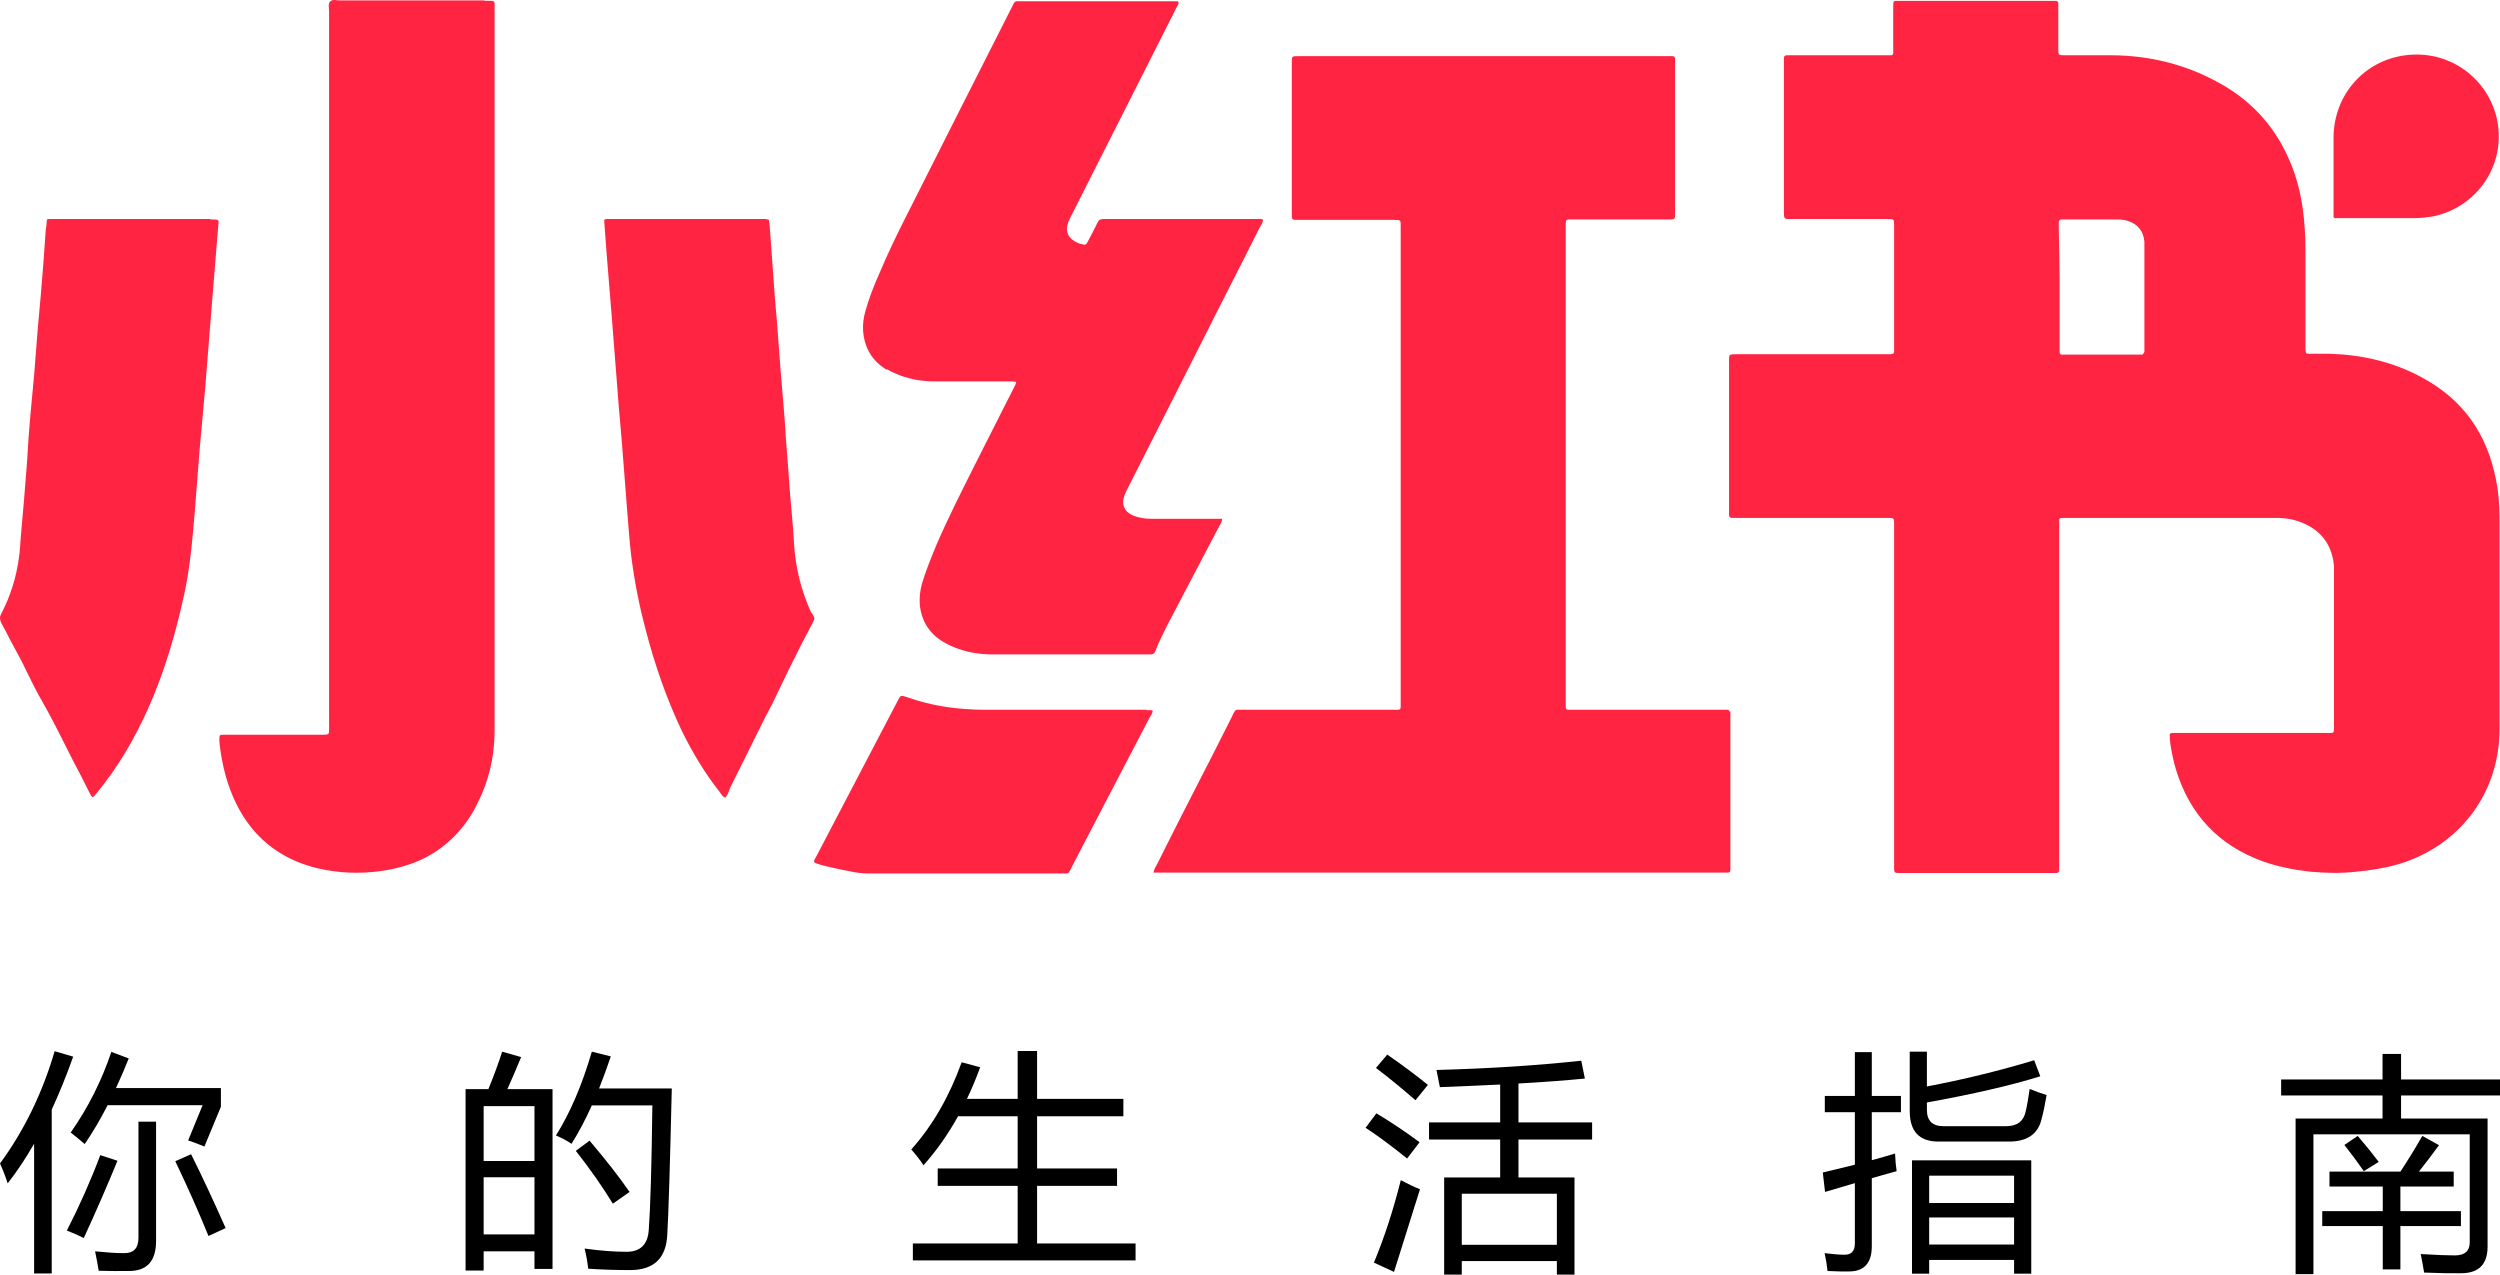 <svg viewBox="0 0 1918 978" fill="none" xmlns="http://www.w3.org/2000/svg">
<path fill-rule="evenodd" clip-rule="evenodd" d="M1856.71 288.841C1834.8 277.204 1811.18 272.07 1786.54 271.385C1781.75 271.385 1776.96 271.385 1772.16 271.385C1769.08 271.385 1769.08 271.385 1768.74 268.305C1768.74 267.278 1768.74 266.251 1768.74 265.567C1768.74 240.923 1768.74 216.28 1768.74 191.294C1768.74 181.025 1768.06 170.415 1766.69 160.147C1764.63 145.771 1760.87 131.738 1754.37 118.39C1742.73 93.746 1724.59 75.263 1700.63 62.599C1675.99 49.251 1649.29 42.747 1621.22 42.405C1608.9 42.405 1596.92 42.405 1584.6 42.405C1579.12 42.405 1579.12 42.405 1579.12 37.271C1579.12 27.345 1579.12 17.419 1579.12 7.151C1579.12 5.782 1579.12 4.07 1579.12 2.701C1579.12 1.332 1578.44 0.648 1577.07 0.648C1576.04 0.648 1575.02 0.648 1574.33 0.648H1457.27C1457.27 0.648 1456.59 0.648 1456.25 0.648C1452.82 0.648 1452.48 0.648 1452.48 4.07C1452.48 5.097 1452.48 6.466 1452.48 7.493C1452.48 17.077 1452.48 26.66 1452.48 36.244C1452.48 37.613 1452.48 39.325 1452.48 40.694C1452.48 41.721 1451.8 42.405 1450.77 42.405C1449.4 42.405 1447.69 42.405 1446.32 42.405C1422.7 42.405 1399.09 42.405 1375.47 42.405C1374.1 42.405 1372.39 42.405 1371.02 42.405C1369.31 42.405 1368.62 43.09 1368.62 44.801C1368.62 46.17 1368.62 47.539 1368.62 48.908V161.516C1368.62 168.704 1368.62 168.019 1375.13 168.019C1399.43 168.019 1423.39 168.019 1447.69 168.019C1453.17 168.019 1453.17 168.019 1453.17 173.153C1453.17 203.958 1453.17 234.762 1453.17 265.567C1453.17 272.412 1453.85 271.728 1446.66 271.728C1408.67 271.728 1371.02 271.728 1333.03 271.728C1325.84 271.728 1326.53 271.728 1326.53 278.231C1326.53 315.539 1326.53 352.504 1326.53 389.812C1326.53 398.369 1325.5 397.342 1334.06 397.342C1371.71 397.342 1409.36 397.342 1447.01 397.342C1453.51 397.342 1453.17 397 1453.17 403.503V456.213C1453.17 525.352 1453.17 594.491 1453.17 663.288C1453.17 670.133 1452.48 669.791 1459.67 669.791C1497.66 669.791 1535.31 669.791 1573.3 669.791C1580.49 669.791 1579.81 670.475 1579.81 663.288C1579.81 620.161 1579.81 576.693 1579.81 533.566V404.53C1579.81 404.53 1579.81 401.449 1579.81 400.08C1579.81 397.684 1580.15 397.342 1582.55 397.342C1583.91 397.342 1585.63 397.342 1586.99 397.342C1611.64 397.342 1636.62 397.342 1661.27 397.342C1689.68 397.342 1718.09 397.342 1746.49 397.342C1754.37 397.342 1761.55 398.711 1768.74 402.134C1782.43 408.637 1789.28 419.59 1790.65 434.307C1790.65 437.73 1790.65 441.495 1790.65 444.918C1790.65 481.883 1790.65 518.506 1790.65 555.472C1790.65 563.344 1791.33 562.317 1783.8 562.317C1746.49 562.317 1709.19 562.317 1671.88 562.317C1670.17 562.317 1668.46 562.317 1666.74 562.317C1665.03 562.317 1664.35 563.002 1664.69 564.713C1664.69 566.425 1664.69 568.478 1665.03 570.19C1666.06 577.035 1667.43 583.881 1669.48 590.726C1680.09 624.953 1702 648.57 1736.23 660.892C1747.86 664.999 1760.18 667.395 1772.51 668.764C1784.14 669.791 1796.12 670.133 1807.76 668.764C1818.71 667.737 1829.67 666.026 1840.28 662.946C1887.17 648.912 1917.63 608.182 1917.63 559.579C1917.63 505.5 1917.63 451.763 1917.63 397.684C1917.63 387.758 1916.95 377.832 1914.89 367.906C1908.05 332.652 1889.56 306.297 1857.39 289.184M1645.18 270.016C1645.18 270.016 1644.5 271.728 1643.47 272.07C1642.44 272.07 1641.07 272.07 1640.05 272.07C1621.56 272.07 1603.08 272.07 1584.6 272.07C1583.57 272.07 1582.55 272.07 1581.86 272.07C1580.83 272.07 1580.15 271.385 1580.15 270.359C1580.15 268.99 1580.15 267.278 1580.15 265.909C1580.15 250.507 1580.15 235.447 1580.15 214.91C1580.15 204.642 1579.81 189.24 1579.46 173.838C1579.46 168.019 1579.12 168.361 1584.94 168.361C1597.61 168.361 1609.93 168.361 1622.59 168.361C1625.67 168.361 1629.09 168.361 1632.17 169.388C1640.05 171.784 1644.5 177.26 1645.18 185.475C1645.18 186.844 1645.18 188.213 1645.18 189.582C1645.18 215.253 1645.18 241.265 1645.18 266.936C1645.18 267.963 1645.18 269.332 1645.18 270.359M1327.21 546.23C1327.21 546.23 1326.53 544.519 1325.5 544.519C1323.79 544.519 1322.08 544.519 1320.36 544.519H1209.13C1209.13 544.519 1206.39 544.519 1205.02 544.519C1201.25 544.519 1201.25 544.519 1201.25 540.754C1201.25 539.727 1201.25 538.358 1201.25 537.331V173.838C1201.25 168.019 1200.91 168.361 1206.73 168.361C1207.76 168.361 1209.13 168.361 1210.15 168.361C1233.08 168.361 1256.36 168.361 1279.29 168.361C1285.45 168.361 1285.11 168.704 1285.11 162.543C1285.11 124.55 1285.11 86.558 1285.11 48.908C1285.11 42.405 1285.79 43.09 1278.95 43.09C1184.82 43.09 1090.7 43.09 996.917 43.09C990.756 43.09 991.098 42.747 991.098 48.908C991.098 86.9 991.098 124.893 991.098 162.543C991.098 169.046 990.413 168.704 997.259 168.704C1021.22 168.704 1045.18 168.704 1069.14 168.704C1074.95 168.704 1074.61 168.704 1074.61 174.18C1074.61 174.522 1074.61 174.865 1074.61 175.207C1074.61 296.029 1074.61 417.194 1074.61 538.016C1074.61 545.546 1075.3 544.519 1067.77 544.519C1029.77 544.519 992.125 544.519 954.132 544.519C952.763 544.519 951.052 544.519 949.683 544.519C948.314 544.519 947.629 544.861 946.945 546.23C946.26 547.257 945.576 548.626 945.233 549.653C937.703 564.371 930.516 579.089 922.986 593.464C911.006 616.739 899.027 640.355 887.389 663.63C886.363 665.341 885.336 667.053 884.993 669.449C887.389 669.449 889.443 669.449 891.497 669.449C941.811 669.449 992.467 669.449 1042.78 669.449H1319.68C1321.39 669.449 1323.1 669.449 1324.81 669.449C1327.21 669.449 1327.55 669.106 1327.55 666.71C1327.55 665.684 1327.55 664.657 1327.55 663.972C1327.55 625.638 1327.55 587.303 1327.55 548.969C1327.55 547.942 1327.55 546.573 1327.55 545.546M371.584 0.305C334.619 0.305 297.653 0.305 260.688 0.305C258.292 0.305 255.212 -0.721 253.5 0.99C251.447 2.701 252.473 6.124 252.473 8.52C252.473 162.2 252.473 316.223 252.473 469.904V558.21C252.473 563.686 252.816 563.686 246.997 563.686C245.97 563.686 244.943 563.686 244.259 563.686H175.804C175.804 563.686 173.066 563.686 171.697 563.686C168.617 563.686 168.274 563.686 168.274 567.451C168.274 570.532 168.959 573.955 169.301 577.035C171.697 592.78 176.147 607.84 184.019 621.873C197.368 645.49 217.904 660.207 244.601 666.368C260.003 669.791 275.406 670.476 291.15 668.422C303.472 666.711 315.109 663.63 326.062 658.154C343.176 649.255 356.182 635.906 365.081 618.792C374.665 600.652 379.457 581.142 379.457 560.606C379.457 468.877 379.457 377.148 379.457 285.419C379.457 193.69 379.457 100.591 379.457 8.178C379.457 -0.379 380.483 0.648 371.927 0.648M680.657 283.365C684.079 285.419 687.502 286.788 690.925 288.157C699.482 291.237 708.038 292.606 717.28 292.606C736.105 292.606 754.93 292.606 773.755 292.606C775.466 292.606 777.52 292.606 779.573 292.949C779.573 295.002 778.204 296.371 777.52 298.083C767.594 317.935 757.326 337.786 747.4 357.638C737.474 377.49 727.548 397 718.649 417.536C714.542 427.462 710.434 437.388 707.354 447.656C705.985 452.79 705.3 457.924 705.643 463.401C706.669 476.065 712.83 485.99 723.783 492.494C727.206 494.547 730.971 496.259 734.736 497.628C743.292 500.708 752.534 502.077 761.775 502.077C801.137 502.077 840.498 502.077 879.859 502.077C880.886 502.077 881.913 502.077 882.598 502.077C884.651 502.077 885.678 501.393 886.362 499.681C888.758 492.836 892.181 486.675 895.262 480.172C908.61 454.844 921.959 429.173 935.307 403.845C936.334 402.134 937.361 400.765 937.703 398.026C935.992 398.026 934.623 398.026 933.254 398.026C923.328 398.026 913.06 398.026 903.134 398.026C896.631 398.026 890.127 398.026 883.624 398.026C878.832 398.026 874.041 397.342 869.591 395.63C862.746 392.892 860.008 387.074 862.746 379.886C863.773 377.49 864.799 375.094 866.168 372.698C884.993 335.733 903.476 298.767 922.301 261.802C937.019 232.366 952.079 203.273 966.797 173.838C967.823 172.126 969.192 170.415 968.85 168.361C966.797 167.677 965.085 168.019 963.032 168.019C925.039 168.019 887.389 168.019 849.397 168.019C848.37 168.019 847.343 168.019 846.659 168.019C844.263 168.019 842.894 168.704 841.867 171.1C839.471 175.891 837.075 180.683 834.679 185.133C833.31 187.871 832.626 188.213 829.545 187.186C828.518 187.186 827.492 186.502 826.465 186.16C819.619 183.079 816.881 177.603 819.619 170.415C820.646 168.019 821.673 165.623 823.042 163.227C838.444 132.423 854.189 101.96 869.591 71.156C880.544 49.251 891.839 27.345 902.792 5.44C903.476 4.07 904.845 3.044 903.818 0.99H898.342C860.35 0.99 822.7 0.99 784.708 0.99C777.52 0.99 779.231 -0.037 775.808 6.466C749.111 59.176 722.414 111.886 695.717 164.939C688.187 179.656 680.999 194.716 674.496 210.119C670.388 219.36 666.623 228.944 663.885 238.87C662.516 243.661 661.832 248.795 662.174 253.93C663.201 266.936 669.019 276.862 680.314 283.707M161.429 168.019C121.725 168.019 82.364 168.019 42.66 168.019C41.291 168.019 39.922 168.019 38.553 168.019C36.157 168.019 35.815 168.019 35.815 170.415C35.815 172.126 35.472 174.18 35.13 175.891C34.446 184.106 34.103 191.978 33.419 200.193C32.05 217.649 30.681 234.762 28.969 252.218C27.943 263.855 27.258 275.493 26.231 287.13C25.204 298.083 24.178 309.378 23.151 320.33C22.124 331.625 21.439 342.92 20.755 354.215C19.386 373.383 17.674 392.55 15.963 411.717C15.621 416.851 15.278 422.328 14.594 427.462C12.54 442.864 8.091 457.24 0.903 470.93C-0.466 473.326 -0.124 475.38 0.903 477.776C3.299 482.225 5.695 486.675 8.091 491.467C12.198 499.339 16.648 506.869 20.413 515.084C24.178 522.956 28.285 531.17 32.734 538.7C40.949 553.076 48.137 568.136 55.667 582.854C60.459 591.753 64.908 600.652 69.358 609.551C69.7 610.235 70.384 611.262 71.069 611.605C72.438 610.92 73.123 609.551 74.149 608.524C90.579 588.672 103.243 566.767 113.853 543.15C126.517 514.741 135.074 484.964 141.577 454.844C146.027 433.965 147.738 413.086 149.449 392.208C150.818 376.121 151.845 360.376 153.214 344.29C154.583 329.23 155.953 313.827 157.322 298.767C158.348 287.472 159.033 275.835 160.06 264.54C161.087 251.876 162.113 238.87 163.14 226.205C164.509 209.434 165.878 192.32 167.248 175.549C167.932 168.019 168.959 168.361 161.087 168.361M622.47 470.246C614.598 453.132 610.148 434.992 609.122 416.167C608.779 408.637 608.095 401.107 607.41 393.577C606.383 381.94 605.357 370.302 604.672 358.665C603.645 346.001 602.618 333.337 601.934 321.015C600.907 308.693 599.88 296.029 598.853 283.707C597.827 271.728 597.142 259.748 596.115 247.426C595.088 235.789 594.062 224.494 593.377 212.857C592.35 200.193 591.666 187.529 590.639 175.207C590.639 172.811 589.954 170.757 589.954 168.704C587.558 167.677 585.847 168.019 583.793 168.019C545.801 168.019 507.467 168.019 469.474 168.019C468.448 168.019 467.078 168.019 466.052 168.019C463.656 168.019 463.313 168.361 463.656 170.757C464.34 178.63 464.683 186.16 465.367 194.032C466.736 210.803 468.105 227.917 469.474 244.688C470.501 257.695 471.528 271.043 472.555 284.05C473.924 302.19 475.293 319.988 477.004 338.129C478.716 358.665 480.085 379.201 481.796 399.738C482.481 408.295 483.165 417.194 484.192 425.75C486.588 445.26 490.353 464.427 495.487 483.595C502.333 509.95 511.232 535.62 522.869 560.264C531.083 577.035 540.667 593.122 552.304 607.84C553.331 609.209 554.358 611.262 556.412 611.947C558.465 609.893 559.15 606.813 560.177 604.417C569.076 586.619 577.975 568.478 586.874 550.68C589.612 545.204 592.692 540.07 595.088 534.593C600.222 523.983 605.357 513.03 610.833 502.42C614.598 494.547 618.705 487.017 622.813 479.145C625.551 473.669 625.208 474.695 622.813 470.246M879.859 544.519C868.222 544.519 856.585 544.519 844.948 544.519C815.17 544.519 785.392 544.519 755.957 544.519C735.42 544.519 715.226 541.781 696.059 534.935C690.925 533.224 690.925 533.224 688.529 538.016C667.993 577.377 647.114 617.081 626.577 656.442C625.893 657.469 625.551 658.496 624.866 659.523C624.182 660.892 624.524 661.576 625.893 662.261C628.631 663.288 631.369 663.972 634.108 664.657C639.926 666.026 646.087 667.395 651.906 668.422C656.698 669.449 661.147 670.133 665.939 670.133C675.523 670.133 685.106 670.133 694.348 670.133C734.393 670.133 774.439 670.133 814.143 670.133C815.17 670.133 816.539 670.133 817.566 670.133C818.935 670.133 819.962 669.791 820.646 668.422C821.331 667.053 822.015 665.684 822.7 664.315C830.23 649.939 837.418 635.906 844.948 621.531C857.269 597.914 869.591 574.297 881.913 550.68C882.94 548.969 884.309 547.257 884.309 545.204C882.598 544.519 881.228 544.861 879.517 544.861M1789.96 165.965C1789.96 165.965 1790.65 167.335 1791.33 167.335C1792.7 167.335 1794.07 167.335 1795.44 167.335C1805.36 167.335 1815.29 167.335 1825.22 167.335C1834.46 167.335 1844.04 167.335 1853.28 167.335C1857.73 167.335 1862.52 166.65 1866.97 165.965C1901.54 158.435 1923.11 125.235 1915.58 91.008C1908.73 60.545 1879.64 37.956 1845.41 42.405C1813.58 46.512 1790.65 72.867 1790.3 105.041C1790.3 124.208 1790.3 143.375 1790.3 162.885C1790.3 163.912 1790.3 165.281 1790.3 166.308" fill="#FF2442"></path>
<path d="M0 892.619C18.484 867.434 32.462 838.727 41.935 806.495L56.145 810.654C50.946 825.268 45.459 838.813 39.682 851.29V977.009H26.166V877.456C19.697 888.777 12.939 898.915 5.892 907.868C4.274 902.785 2.31 897.702 0 892.619ZM144.347 874.943L155.438 847.911H82.571C76.91 858.943 71.047 868.878 64.982 877.716C61.517 874.712 57.935 871.766 54.239 868.878C67.524 849.932 77.921 829.311 85.43 807.015L98.773 812.04C95.596 820.012 92.333 827.578 88.982 834.741H169.474V849.124L156.824 879.622C152.087 877.658 147.929 876.099 144.347 874.943ZM106.224 860.561H119.741V952.056C119.741 967.651 112.636 975.334 98.427 975.103C91.957 975.218 84.39 975.16 75.726 974.929C75.033 970.54 74.109 965.572 72.954 960.027C82.195 960.951 89.473 961.413 94.787 961.413C102.412 961.644 106.224 957.716 106.224 949.63V860.561ZM90.109 890.539C82.369 909.485 73.762 929.24 64.289 949.803C60.361 947.839 56.029 945.933 51.293 944.084C61.112 924.907 69.661 905.615 76.939 886.207L90.109 890.539ZM146.6 885.514C154.687 901.687 163.524 920.575 173.113 942.178L159.943 948.243C152.434 929.76 143.943 910.64 134.47 890.886L146.6 885.514Z" fill="black"></path>
<path d="M357.191 835.607H374.693C378.968 825.095 382.491 815.506 385.264 806.842L399.82 811.001C396.181 819.838 392.657 828.041 389.249 835.607H423.906V973.543H410.043V960.027H371.054V974.756H357.191V835.607ZM426.506 871.131C437.365 853.918 446.549 832.488 454.058 806.842L468.614 810.481C465.668 819.203 462.665 827.405 459.603 835.088H515.401C514.015 894.467 512.86 931.839 511.936 947.204C511.127 965.341 501.596 974.41 483.344 974.41C472.831 974.41 462.145 974.063 451.286 973.37C450.592 967.594 449.668 962.453 448.513 957.947H449.033C460.585 959.565 471.156 960.373 480.744 960.373C491.257 960.373 496.918 954.828 497.726 943.738C498.997 926.525 499.921 894.64 500.499 848.084H454.058C449.033 859.232 443.834 869.052 438.462 877.543C435.343 875.348 431.358 873.21 426.506 871.131ZM371.054 947.03H410.043V903.189H371.054V947.03ZM410.043 848.604H371.054V890.712H410.043V848.604ZM441.755 882.914L452.325 875.117C465.148 890.25 475.372 903.362 482.997 914.453L470.174 923.463C461.972 910.063 452.499 896.546 441.755 882.914Z" fill="black"></path>
<path d="M700.346 953.962H780.751V909.774H719.408V896.431H780.751V856.402H735.004C727.321 870.265 718.484 882.799 708.491 894.005C706.065 890.192 702.946 886.149 699.133 881.875C715.422 863.622 728.303 841.326 737.776 814.986L751.986 818.799C748.924 827.232 745.545 835.319 741.848 843.059H780.751V806.322H795.654V843.059H861.849V856.402H795.654V896.431H856.997V909.774H795.654V953.962H871.206V966.958H700.346V953.962Z" fill="black"></path>
<path d="M1107.96 903.362H1150.94V874.25H1096.35V861.08H1150.94V832.055C1136.79 832.748 1121.36 833.412 1104.67 834.048C1103.86 829.889 1103 825.499 1102.07 820.878C1141.81 819.838 1178.84 817.47 1213.15 813.773L1215.92 827.463C1201.94 828.849 1184.96 830.12 1164.97 831.275V861.08H1221.47V874.25H1164.97V903.362H1207.95V977.875H1194.43V967.478H1121.48V977.875H1107.96V903.362ZM1194.43 915.839H1121.48V955.002H1194.43V915.839ZM1074.69 905.442C1080.58 908.561 1085.49 910.871 1089.42 912.373C1082.61 934.092 1075.96 955.233 1069.49 975.796L1054.07 968.691C1062.04 949.514 1068.92 928.431 1074.69 905.442ZM1055.98 854.149C1067.88 861.311 1078.91 868.705 1089.08 876.33C1085.61 880.951 1082.43 885.109 1079.54 888.806C1066.72 878.525 1056.09 870.669 1047.66 865.239L1055.98 854.149ZM1064.3 809.095C1075.39 816.719 1085.78 824.459 1095.49 832.315C1092.37 836.243 1089.19 840.171 1085.96 844.098C1075.21 834.741 1065.1 826.481 1055.63 819.318L1064.3 809.095Z" fill="black"></path>
<path d="M1466.89 890.192H1558.38V977.182H1545.21V966.612H1480.06V977.182H1466.89V890.192ZM1398.44 899.55C1406.99 897.528 1415.19 895.535 1423.05 893.572V853.283H1400V840.806H1423.05V807.188H1436.04V840.806H1458.4V853.283H1436.04V890.106C1442.22 888.431 1448.17 886.727 1453.89 884.994C1454.12 890.308 1454.53 894.813 1455.1 898.51C1448.52 900.359 1442.17 902.149 1436.04 903.882V956.041C1436.04 968.864 1430.32 975.334 1418.89 975.449C1414.61 975.565 1409.01 975.449 1402.08 975.103C1401.62 970.482 1400.87 965.919 1399.83 961.413C1406.18 962.222 1411.32 962.626 1415.25 962.626C1420.45 962.626 1423.05 959.738 1423.05 953.962V907.694C1414.9 910.063 1407.28 912.315 1400.17 914.453L1398.44 899.55ZM1465.15 806.842H1478.32V833.528C1505.93 828.329 1533.37 821.629 1560.64 813.427L1565.31 825.73C1542.79 832.719 1513.79 839.42 1478.32 845.831V851.55C1478.32 859.867 1482.6 864.026 1491.15 864.026H1538.97C1547.41 864.026 1552.43 860.33 1554.05 852.936C1555.09 848.662 1556.13 842.828 1557.17 835.434C1561.33 837.167 1565.66 838.727 1570.17 840.113C1568.9 847.622 1567.62 853.687 1566.35 858.308C1563.7 869.976 1555.38 875.81 1541.4 875.81H1487.16C1472.49 875.81 1465.15 868.012 1465.15 852.416V806.842ZM1545.21 901.976H1480.06V922.944H1545.21V901.976ZM1480.06 954.828H1545.21V934.034H1480.06V954.828Z" fill="black"></path>
<path d="M1750.09 828.156H1827.89V808.575H1842.1V828.156H1918V840.459H1842.1V858.135H1908.47V956.388C1908.47 969.904 1901.77 976.72 1888.37 976.836C1880.74 976.951 1871.21 976.778 1859.78 976.316C1859.08 972.041 1858.22 967.305 1857.18 962.106C1868.61 962.799 1877.34 963.146 1883.34 963.146C1890.97 963.146 1894.78 959.796 1894.78 953.095V870.265H1774.87V977.529H1761.18V858.135H1827.89V840.459H1750.09V828.156ZM1781.62 929.182H1828.06V910.294H1787.17V898.857H1841.58C1847.13 890.539 1852.73 881.413 1858.39 871.478L1871.21 878.582C1865.55 886.322 1860.41 893.081 1855.79 898.857H1882.48V910.294H1841.58V929.182H1888.02V940.619H1841.58V973.89H1828.06V940.619H1781.62V929.182ZM1798.61 878.409L1808.83 871.478C1814.72 878.294 1820.09 884.936 1824.95 891.406L1813.51 898.51C1808.89 891.81 1803.92 885.109 1798.61 878.409Z" fill="black"></path>
</svg>
